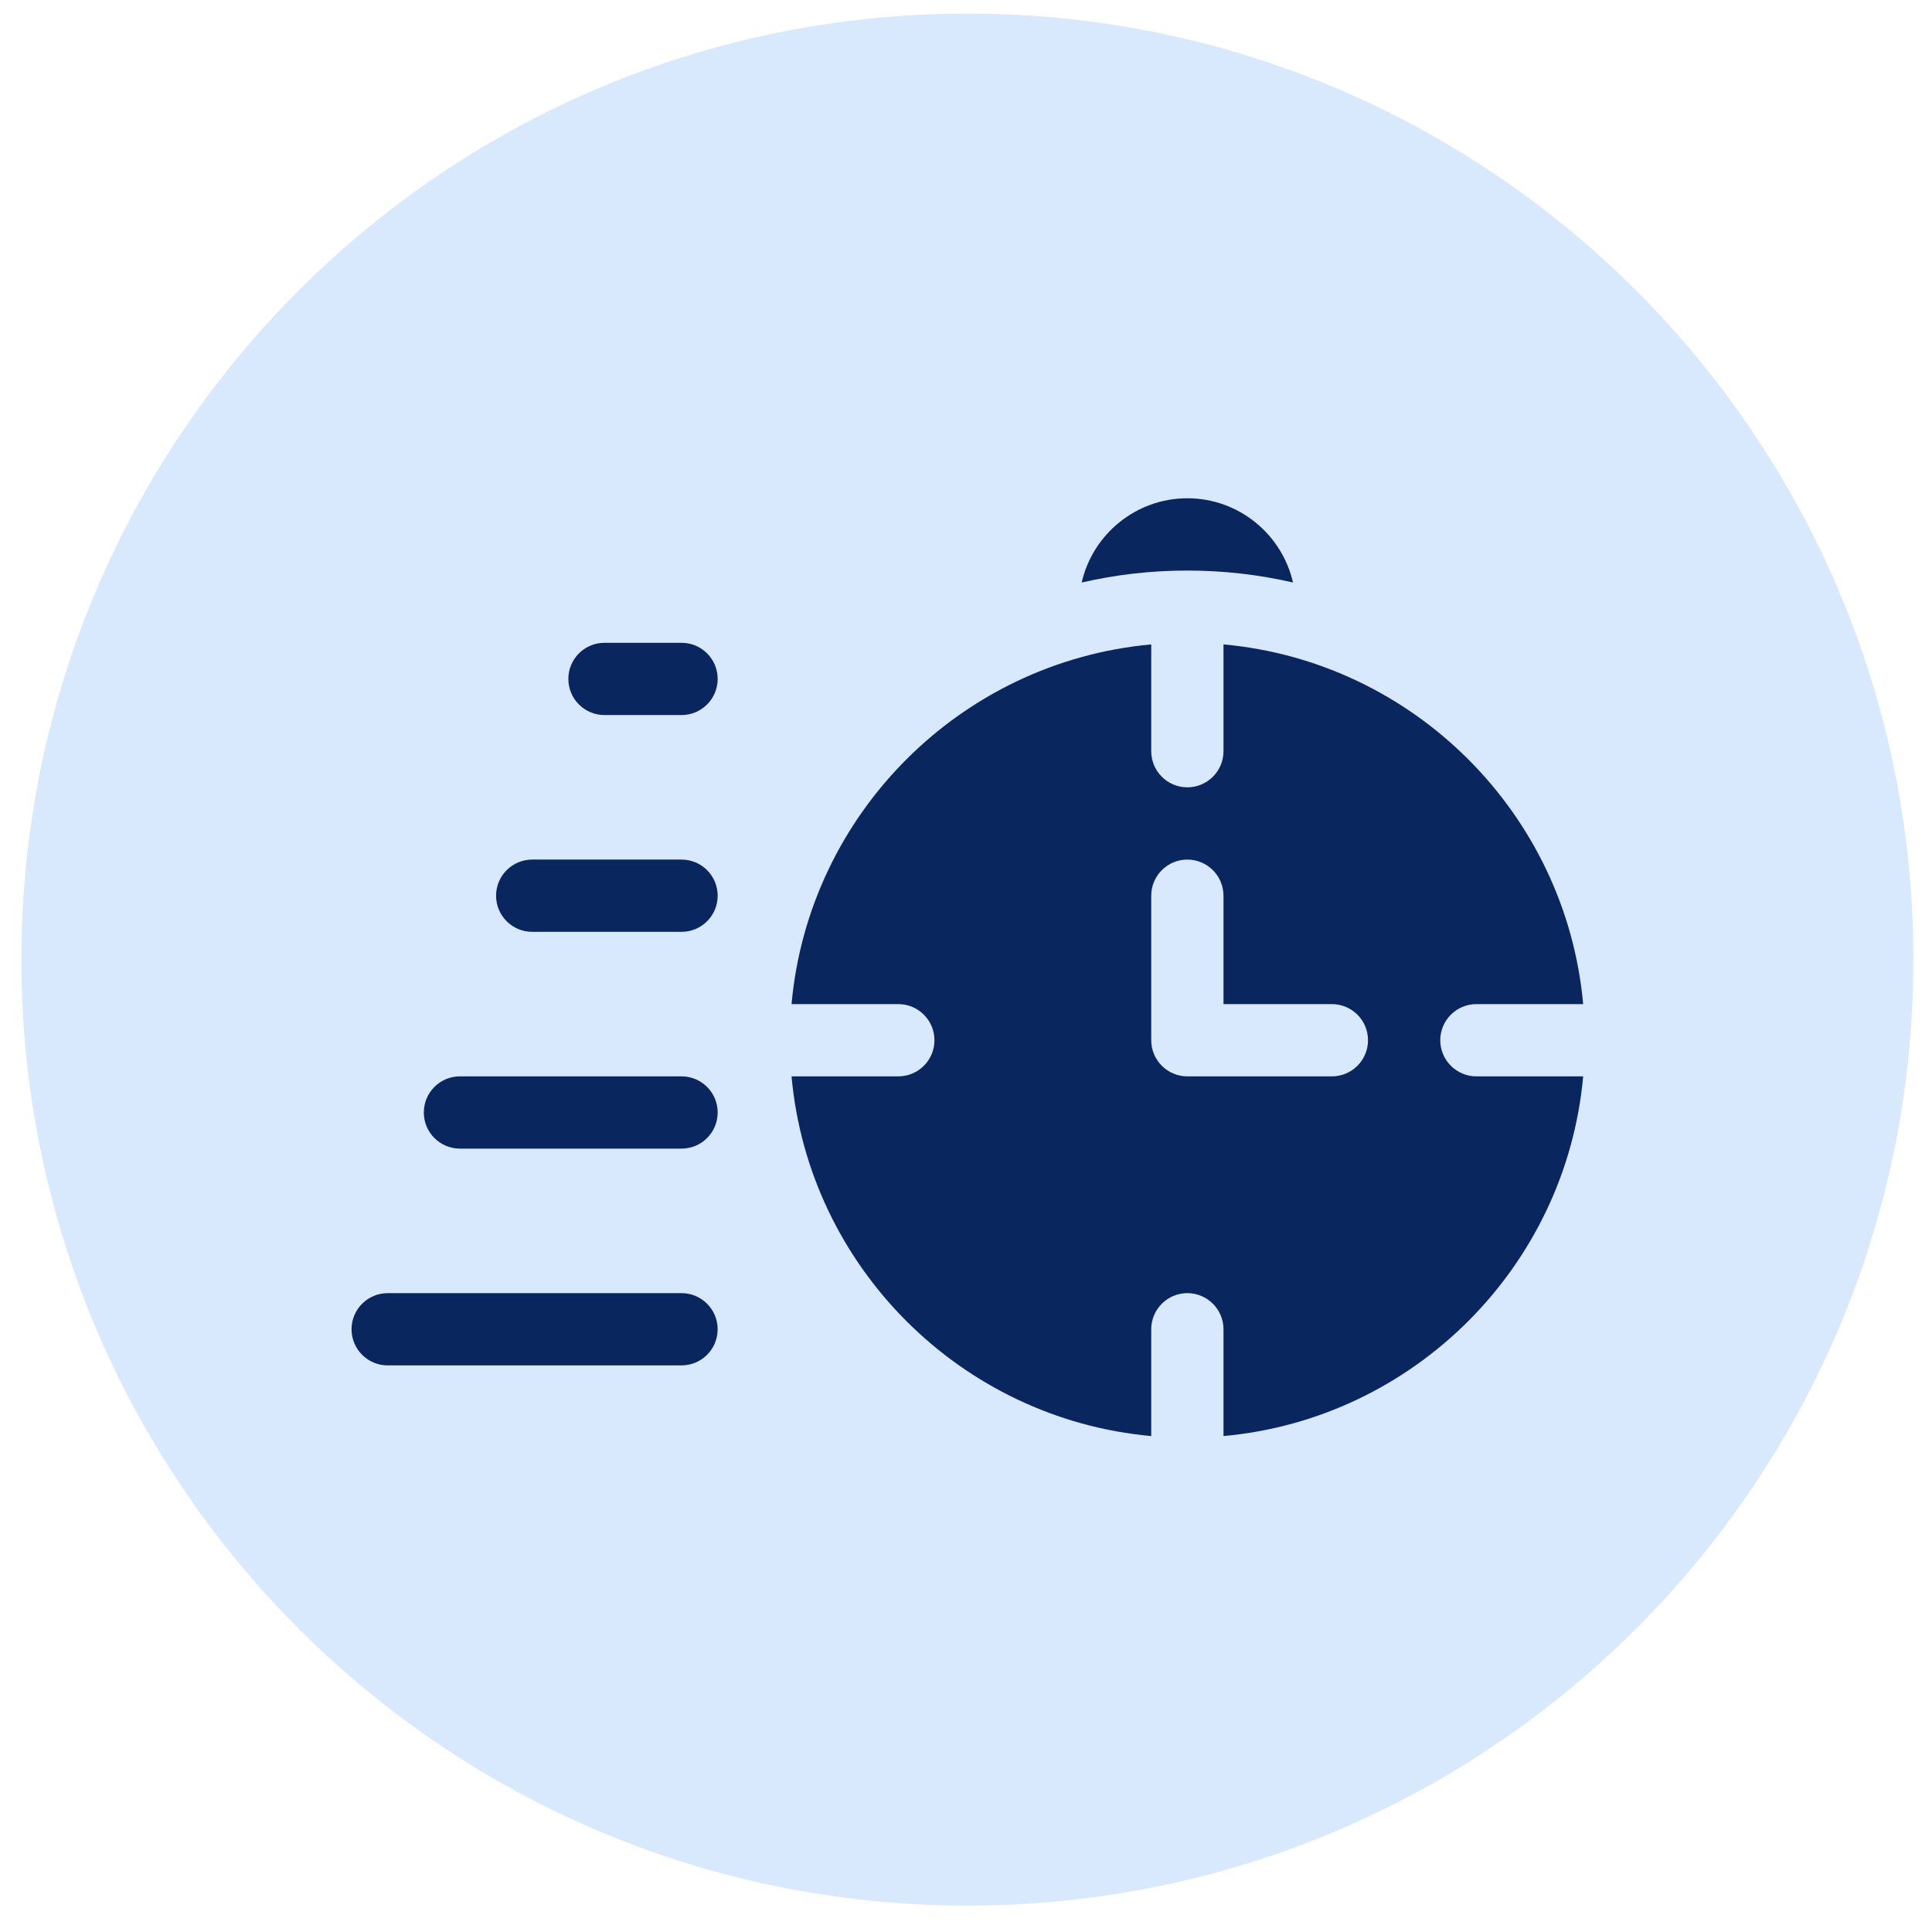<svg width="73" height="73" viewBox="0 0 73 73" fill="none" xmlns="http://www.w3.org/2000/svg">
<path opacity="0.2" fill-rule="evenodd" clip-rule="evenodd" d="M36.553 72.002C56.294 72.002 72.297 55.999 72.297 36.258C72.297 16.517 56.294 0.514 36.553 0.514C16.812 0.514 0.809 16.517 0.809 36.258C0.809 55.999 16.812 72.002 36.553 72.002Z" fill="#3F95F7"/>
<path fill-rule="evenodd" clip-rule="evenodd" d="M54.42 39.305C54.42 38.551 55.032 37.94 55.785 37.94H59.82C59.168 30.746 53.422 25.001 46.229 24.349V28.384C46.229 29.137 45.617 29.749 44.864 29.749C44.11 29.749 43.499 29.137 43.499 28.384V24.349C36.305 25.001 30.559 30.746 29.908 37.94H33.942C34.696 37.94 35.308 38.551 35.308 39.305C35.308 40.058 34.696 40.67 33.942 40.67H29.908C30.559 47.864 36.305 53.609 43.499 54.261V50.226C43.499 49.473 44.11 48.861 44.864 48.861C45.617 48.861 46.229 49.473 46.229 50.226V54.261C53.422 53.609 59.168 47.864 59.82 40.67H55.785C55.032 40.67 54.42 40.058 54.42 39.305ZM50.324 40.67H44.864C44.11 40.67 43.499 40.058 43.499 39.305V33.844C43.499 33.091 44.11 32.479 44.864 32.479C45.617 32.479 46.229 33.091 46.229 33.844V37.94H50.324C51.078 37.94 51.69 38.551 51.69 39.305C51.69 40.058 51.078 40.67 50.324 40.67V40.67Z" fill="#09265E"/>
<path fill-rule="evenodd" clip-rule="evenodd" d="M25.752 27.018H22.84C22.086 27.018 21.475 26.407 21.475 25.653C21.475 24.899 22.086 24.288 22.84 24.288H25.752C26.506 24.288 27.117 24.899 27.117 25.653C27.117 26.407 26.506 27.018 25.752 27.018Z" fill="#09265E"/>
<path fill-rule="evenodd" clip-rule="evenodd" d="M25.752 35.209H20.11C19.356 35.209 18.744 34.598 18.744 33.844C18.744 33.09 19.356 32.479 20.11 32.479H25.752C26.506 32.479 27.117 33.09 27.117 33.844C27.117 34.598 26.506 35.209 25.752 35.209Z" fill="#09265E"/>
<path fill-rule="evenodd" clip-rule="evenodd" d="M25.752 43.4H17.379C16.625 43.4 16.014 42.789 16.014 42.035C16.014 41.281 16.625 40.67 17.379 40.67H25.752C26.506 40.67 27.117 41.281 27.117 42.035C27.117 42.789 26.506 43.4 25.752 43.4Z" fill="#09265E"/>
<path fill-rule="evenodd" clip-rule="evenodd" d="M25.751 51.591H14.648C13.894 51.591 13.283 50.98 13.283 50.227C13.283 49.473 13.894 48.861 14.648 48.861H25.751C26.505 48.861 27.116 49.473 27.116 50.227C27.116 50.98 26.505 51.591 25.751 51.591Z" fill="#09265E"/>
<path fill-rule="evenodd" clip-rule="evenodd" d="M44.864 18.827C42.92 18.827 41.287 20.19 40.871 22.01C42.154 21.714 43.491 21.558 44.864 21.558C46.236 21.558 47.573 21.714 48.856 22.01C48.44 20.19 46.808 18.827 44.864 18.827Z" fill="#09265E"/>
</svg>
